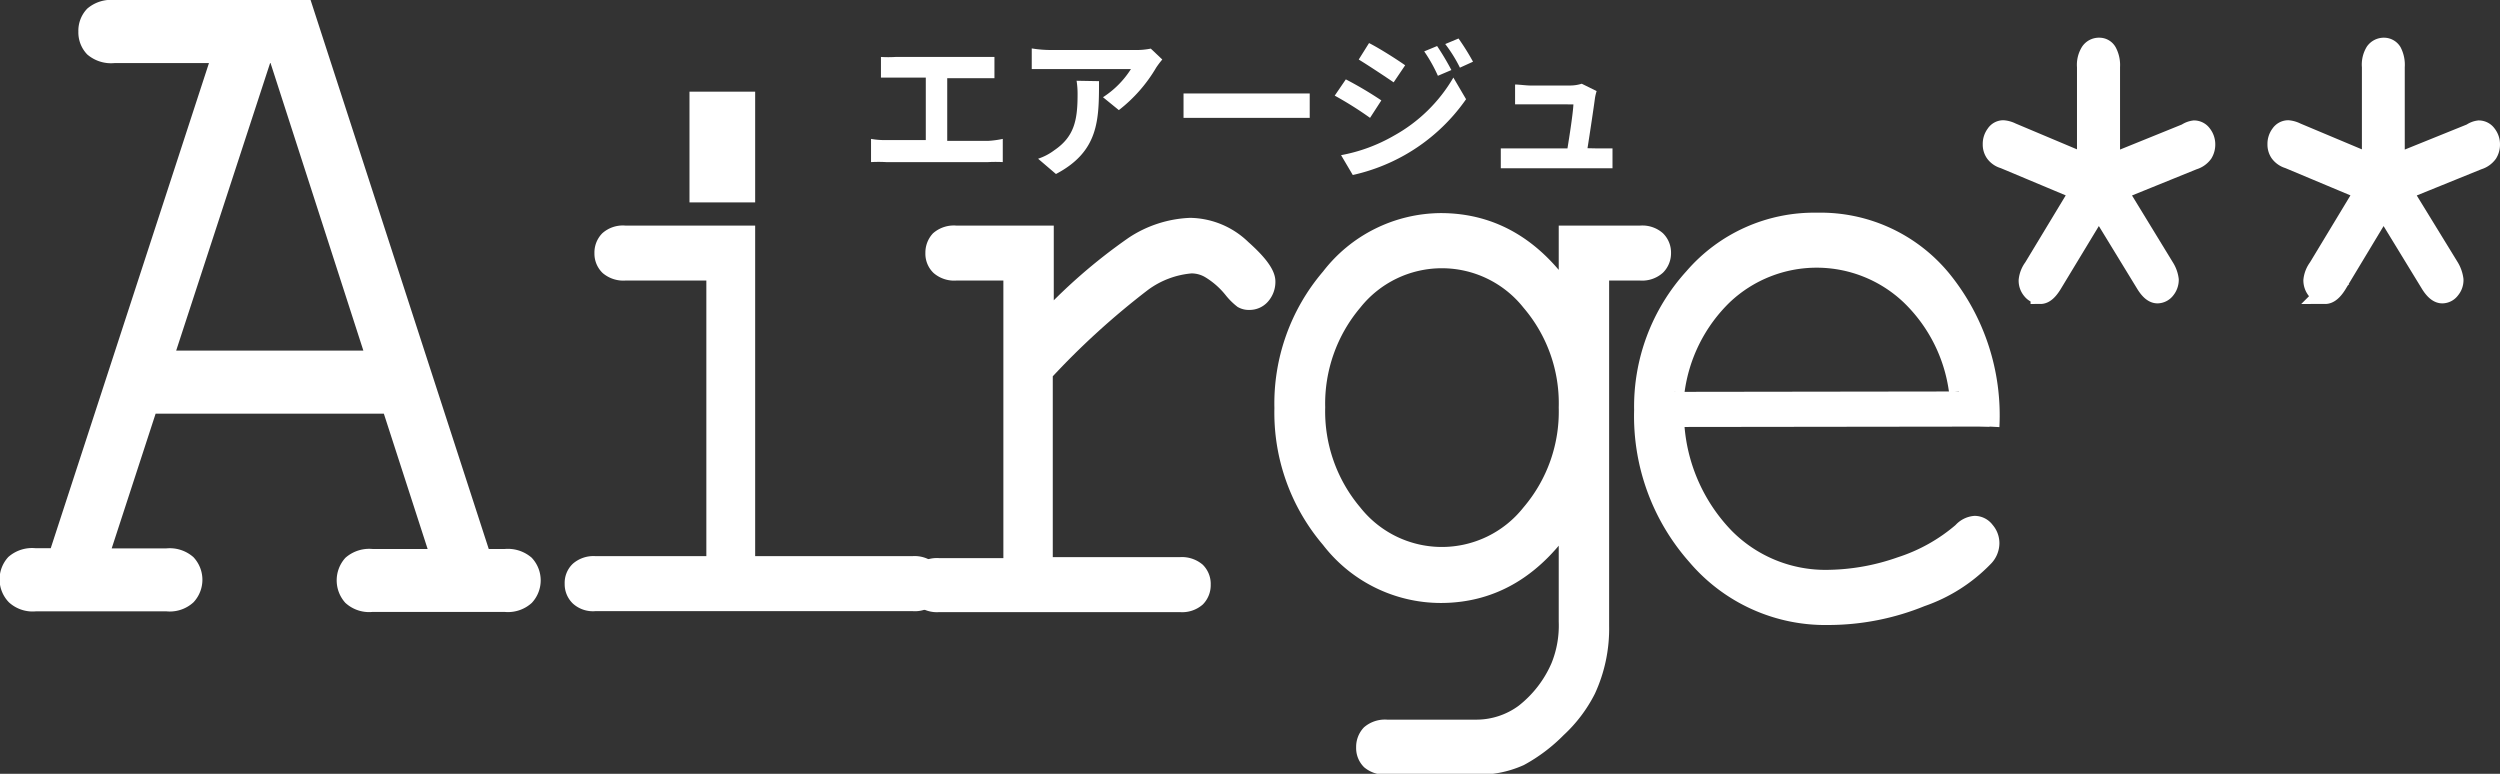 <svg xmlns="http://www.w3.org/2000/svg" viewBox="0 0 126 39"><rect x="0" y="0" width="126" height="39" fill="#333333" stroke="none"/><defs><style>.cls-1,.cls-2{fill:#fff;}.cls-2{stroke:#fff;}</style></defs><g id="レイヤー_2" data-name="レイヤー 2"><g id="レイヤー_1-2" data-name="レイヤー 1"><path class="cls-1" d="M49.81,7.1A4.88,4.88,0,0,0,50.54,7V8.17a6.41,6.41,0,0,0-.73,0H44.66a6.8,6.8,0,0,0-.76,0V7a3.9,3.9,0,0,0,.76.06h2V3.91H45.14c-.21,0-.55,0-.74,0V2.87a5.9,5.9,0,0,0,.74,0h4.25c.23,0,.51,0,.73,0V3.94c-.23,0-.5,0-.73,0H47.74V7.1Z"/><path class="cls-1" d="M58.58,3a4.4,4.4,0,0,0-.31.41,7.52,7.52,0,0,1-1.88,2.14l-.8-.65A4.63,4.63,0,0,0,57,3.48H53c-.33,0-.59,0-1,0V2.44a5.92,5.92,0,0,0,1,.08h4.21A3.64,3.64,0,0,0,58,2.45ZM55.39,4.09c0,1.94,0,3.54-2.17,4.68L52.32,8a2.83,2.83,0,0,0,.82-.43c1-.68,1.17-1.51,1.17-2.8a4.2,4.2,0,0,0-.05-.7Z"/><path class="cls-1" d="M59.65,4.71c.28,0,.85,0,1.25,0h4.2c.36,0,.71,0,.91,0V5.94c-.19,0-.58,0-.91,0H60.9c-.44,0-1,0-1.25,0Z"/><path class="cls-1" d="M69.62,5.06l-.57.88a18,18,0,0,0-1.78-1.12L67.83,4A18.71,18.71,0,0,1,69.62,5.06Zm.63,1.78a7.88,7.88,0,0,0,3-2.93L73.89,5a9.42,9.42,0,0,1-3.1,2.82,9.51,9.51,0,0,1-2.61,1l-.59-1A8.35,8.35,0,0,0,70.25,6.84Zm.57-3.55-.58.86C69.8,3.85,69,3.32,68.48,3L69,2.17C69.55,2.45,70.41,3,70.82,3.29Zm2.33.24-.68.29a7.58,7.58,0,0,0-.69-1.23l.65-.27A13.3,13.3,0,0,1,73.15,3.53Zm1.09-.42-.66.3a7.12,7.12,0,0,0-.74-1.19l.67-.28A12,12,0,0,1,74.24,3.11Z"/><path class="cls-1" d="M80.51,7.48c.2,0,.56,0,.76,0v1l-.74,0H76.41c-.28,0-.47,0-.77,0v-1c.21,0,.5,0,.77,0H79c.11-.67.28-1.78.3-2.22H77.14c-.25,0-.55,0-.78,0v-1c.2,0,.56.05.77.05h2a2,2,0,0,0,.59-.09l.75.37a2.61,2.61,0,0,0-.08.33c-.06.46-.26,1.8-.38,2.55Z"/><path class="cls-2" d="M8.19,18.17,13.25,2.68H14l5,15.49Zm14.05,10H18.76a1.31,1.31,0,0,0-1,.3,1.19,1.19,0,0,0,0,1.56,1.27,1.27,0,0,0,1,.31h6.69a1.28,1.28,0,0,0,1-.31,1.16,1.16,0,0,0,0-1.56,1.33,1.33,0,0,0-1-.3H24.27L15.29.5H5.74a1.34,1.34,0,0,0-1,.3,1.1,1.1,0,0,0-.29.79,1.1,1.1,0,0,0,.29.79,1.34,1.34,0,0,0,1,.3h5.48L2.92,28.13H1.77a1.31,1.31,0,0,0-1,.3A1.16,1.16,0,0,0,.8,30a1.27,1.27,0,0,0,1,.31h6.6a1.26,1.26,0,0,0,1-.31,1.16,1.16,0,0,0,0-1.56,1.3,1.3,0,0,0-1-.3H4.94l2.54-7.79H19.71Z"/><path class="cls-2" d="M37.56,5.12V9.7H35.25V5.12Zm0,6.75V28.53H46a1.09,1.09,0,0,1,.8.25.86.86,0,0,1,.24.64.88.88,0,0,1-.24.63,1.05,1.05,0,0,1-.8.25H30a1,1,0,0,1-.79-.25.85.85,0,0,1-.25-.63.83.83,0,0,1,.25-.64,1.08,1.08,0,0,1,.79-.25h6.1V13.64H31.5a1.1,1.1,0,0,1-.79-.25.85.85,0,0,1-.25-.63.88.88,0,0,1,.24-.64,1.05,1.05,0,0,1,.8-.25Z"/><path class="cls-2" d="M52.61,11.87v4.51a27.36,27.36,0,0,1,4.58-4,5.52,5.52,0,0,1,2.8-.9,3.8,3.8,0,0,1,2.58,1.08c.81.72,1.21,1.26,1.21,1.63a1,1,0,0,1-.24.67.73.73,0,0,1-.57.26.61.61,0,0,1-.32-.07,3,3,0,0,1-.49-.49,4.38,4.38,0,0,0-1.13-1,1.85,1.85,0,0,0-1-.28,4.83,4.83,0,0,0-2.47.93,39.31,39.31,0,0,0-5,4.56v9.81h6.92a1.11,1.11,0,0,1,.8.25.86.86,0,0,1,.24.64.88.88,0,0,1-.24.63,1.07,1.07,0,0,1-.8.25H47.32a1.08,1.08,0,0,1-.79-.24.81.81,0,0,1-.25-.62.84.84,0,0,1,.24-.61,1.08,1.08,0,0,1,.8-.25h3.75V13.64H48.18a1.08,1.08,0,0,1-.79-.25.84.84,0,0,1-.25-.64.92.92,0,0,1,.23-.63,1.08,1.08,0,0,1,.81-.25Z"/><path class="cls-2" d="M77.17,25.89a5.74,5.74,0,0,1-9,0,8,8,0,0,1-1.88-5.36,8,8,0,0,1,1.88-5.34,5.75,5.75,0,0,1,9,0,7.9,7.9,0,0,1,1.89,5.35A7.93,7.93,0,0,1,77.17,25.89ZM72.61,11.24A7.05,7.05,0,0,0,67.07,14a9.74,9.74,0,0,0-2.34,6.57,9.77,9.77,0,0,0,2.34,6.58,7,7,0,0,0,5.54,2.74q3.94,0,6.45-3.91v5.35a5.55,5.55,0,0,1-.4,2.28,6,6,0,0,1-1.82,2.36,4.1,4.1,0,0,1-2.48.8H69.89a1.11,1.11,0,0,0-.8.25.92.92,0,0,0-.24.65.85.85,0,0,0,.24.63,1.11,1.11,0,0,0,.8.24h4.43a5,5,0,0,0,2.26-.43,8,8,0,0,0,1.88-1.42,6.85,6.85,0,0,0,1.47-1.94,7.3,7.3,0,0,0,.67-3.2V13.64h2.08a1.06,1.06,0,0,0,.79-.26.88.88,0,0,0,.25-.63.86.86,0,0,0-.25-.63,1.06,1.06,0,0,0-.79-.25H79.06v3.25Q76.56,11.24,72.61,11.24Z"/><path class="cls-2" d="M84.4,19.75a8.24,8.24,0,0,1,2.45-4.89,6.87,6.87,0,0,1,9.42,0,8.18,8.18,0,0,1,2.46,4.87m1.54,1.77a10.82,10.82,0,0,0-2.43-7.42,7.89,7.89,0,0,0-6.26-2.86A8,8,0,0,0,85.37,14a9.64,9.64,0,0,0-2.51,6.67A10.59,10.59,0,0,0,85.52,28a8.49,8.49,0,0,0,6.64,3,12.4,12.4,0,0,0,4.66-.92,8,8,0,0,0,3.15-2,1,1,0,0,0,.3-.69.91.91,0,0,0-.23-.62.64.64,0,0,0-.51-.27.93.93,0,0,0-.62.32,8.94,8.94,0,0,1-3.1,1.74,11.43,11.43,0,0,1-3.66.66,7.14,7.14,0,0,1-5.23-2.12,9.06,9.06,0,0,1-2.52-5.58"/><path class="cls-2" d="M105.18,8.28V3.37a1.21,1.21,0,0,1,.18-.75.52.52,0,0,1,.45-.22.44.44,0,0,1,.38.22,1.39,1.39,0,0,1,.16.75V8.28l3.85-1.56a.88.88,0,0,1,.39-.15.49.49,0,0,1,.39.21.8.8,0,0,1,.17.5.83.83,0,0,1-.12.44.92.92,0,0,1-.49.34l-3.82,1.55,2.37,3.88a1.5,1.5,0,0,1,.22.61.76.76,0,0,1-.17.48.52.52,0,0,1-.4.21c-.2,0-.39-.16-.59-.48l-2.37-3.88-2.36,3.9c-.2.32-.39.49-.58.49a.54.54,0,0,1-.43-.21.71.71,0,0,1-.17-.48,1.28,1.28,0,0,1,.25-.63l2.35-3.89L101,8a.81.81,0,0,1-.45-.31.72.72,0,0,1-.12-.42.79.79,0,0,1,.16-.5.45.45,0,0,1,.37-.21,1.14,1.14,0,0,1,.42.12Z"/><path class="cls-2" d="M119.54,8.28V3.37a1.22,1.22,0,0,1,.17-.75.54.54,0,0,1,.45-.22.47.47,0,0,1,.39.22,1.41,1.41,0,0,1,.15.75V8.28l3.86-1.56a.81.81,0,0,1,.38-.15.49.49,0,0,1,.39.21.8.8,0,0,1,.17.5.83.83,0,0,1-.12.44.92.92,0,0,1-.49.34l-3.82,1.55,2.38,3.88a1.6,1.6,0,0,1,.21.61.71.71,0,0,1-.17.48.5.5,0,0,1-.4.21c-.19,0-.39-.16-.59-.48l-2.37-3.88-2.35,3.9c-.2.32-.4.49-.59.49a.54.54,0,0,1-.43-.21.76.76,0,0,1-.17-.48,1.28,1.28,0,0,1,.25-.63l2.35-3.89L115.35,8a.85.85,0,0,1-.45-.31.72.72,0,0,1-.12-.42.79.79,0,0,1,.16-.5.47.47,0,0,1,.38-.21,1.15,1.15,0,0,1,.41.12Z"/></g></g></svg>